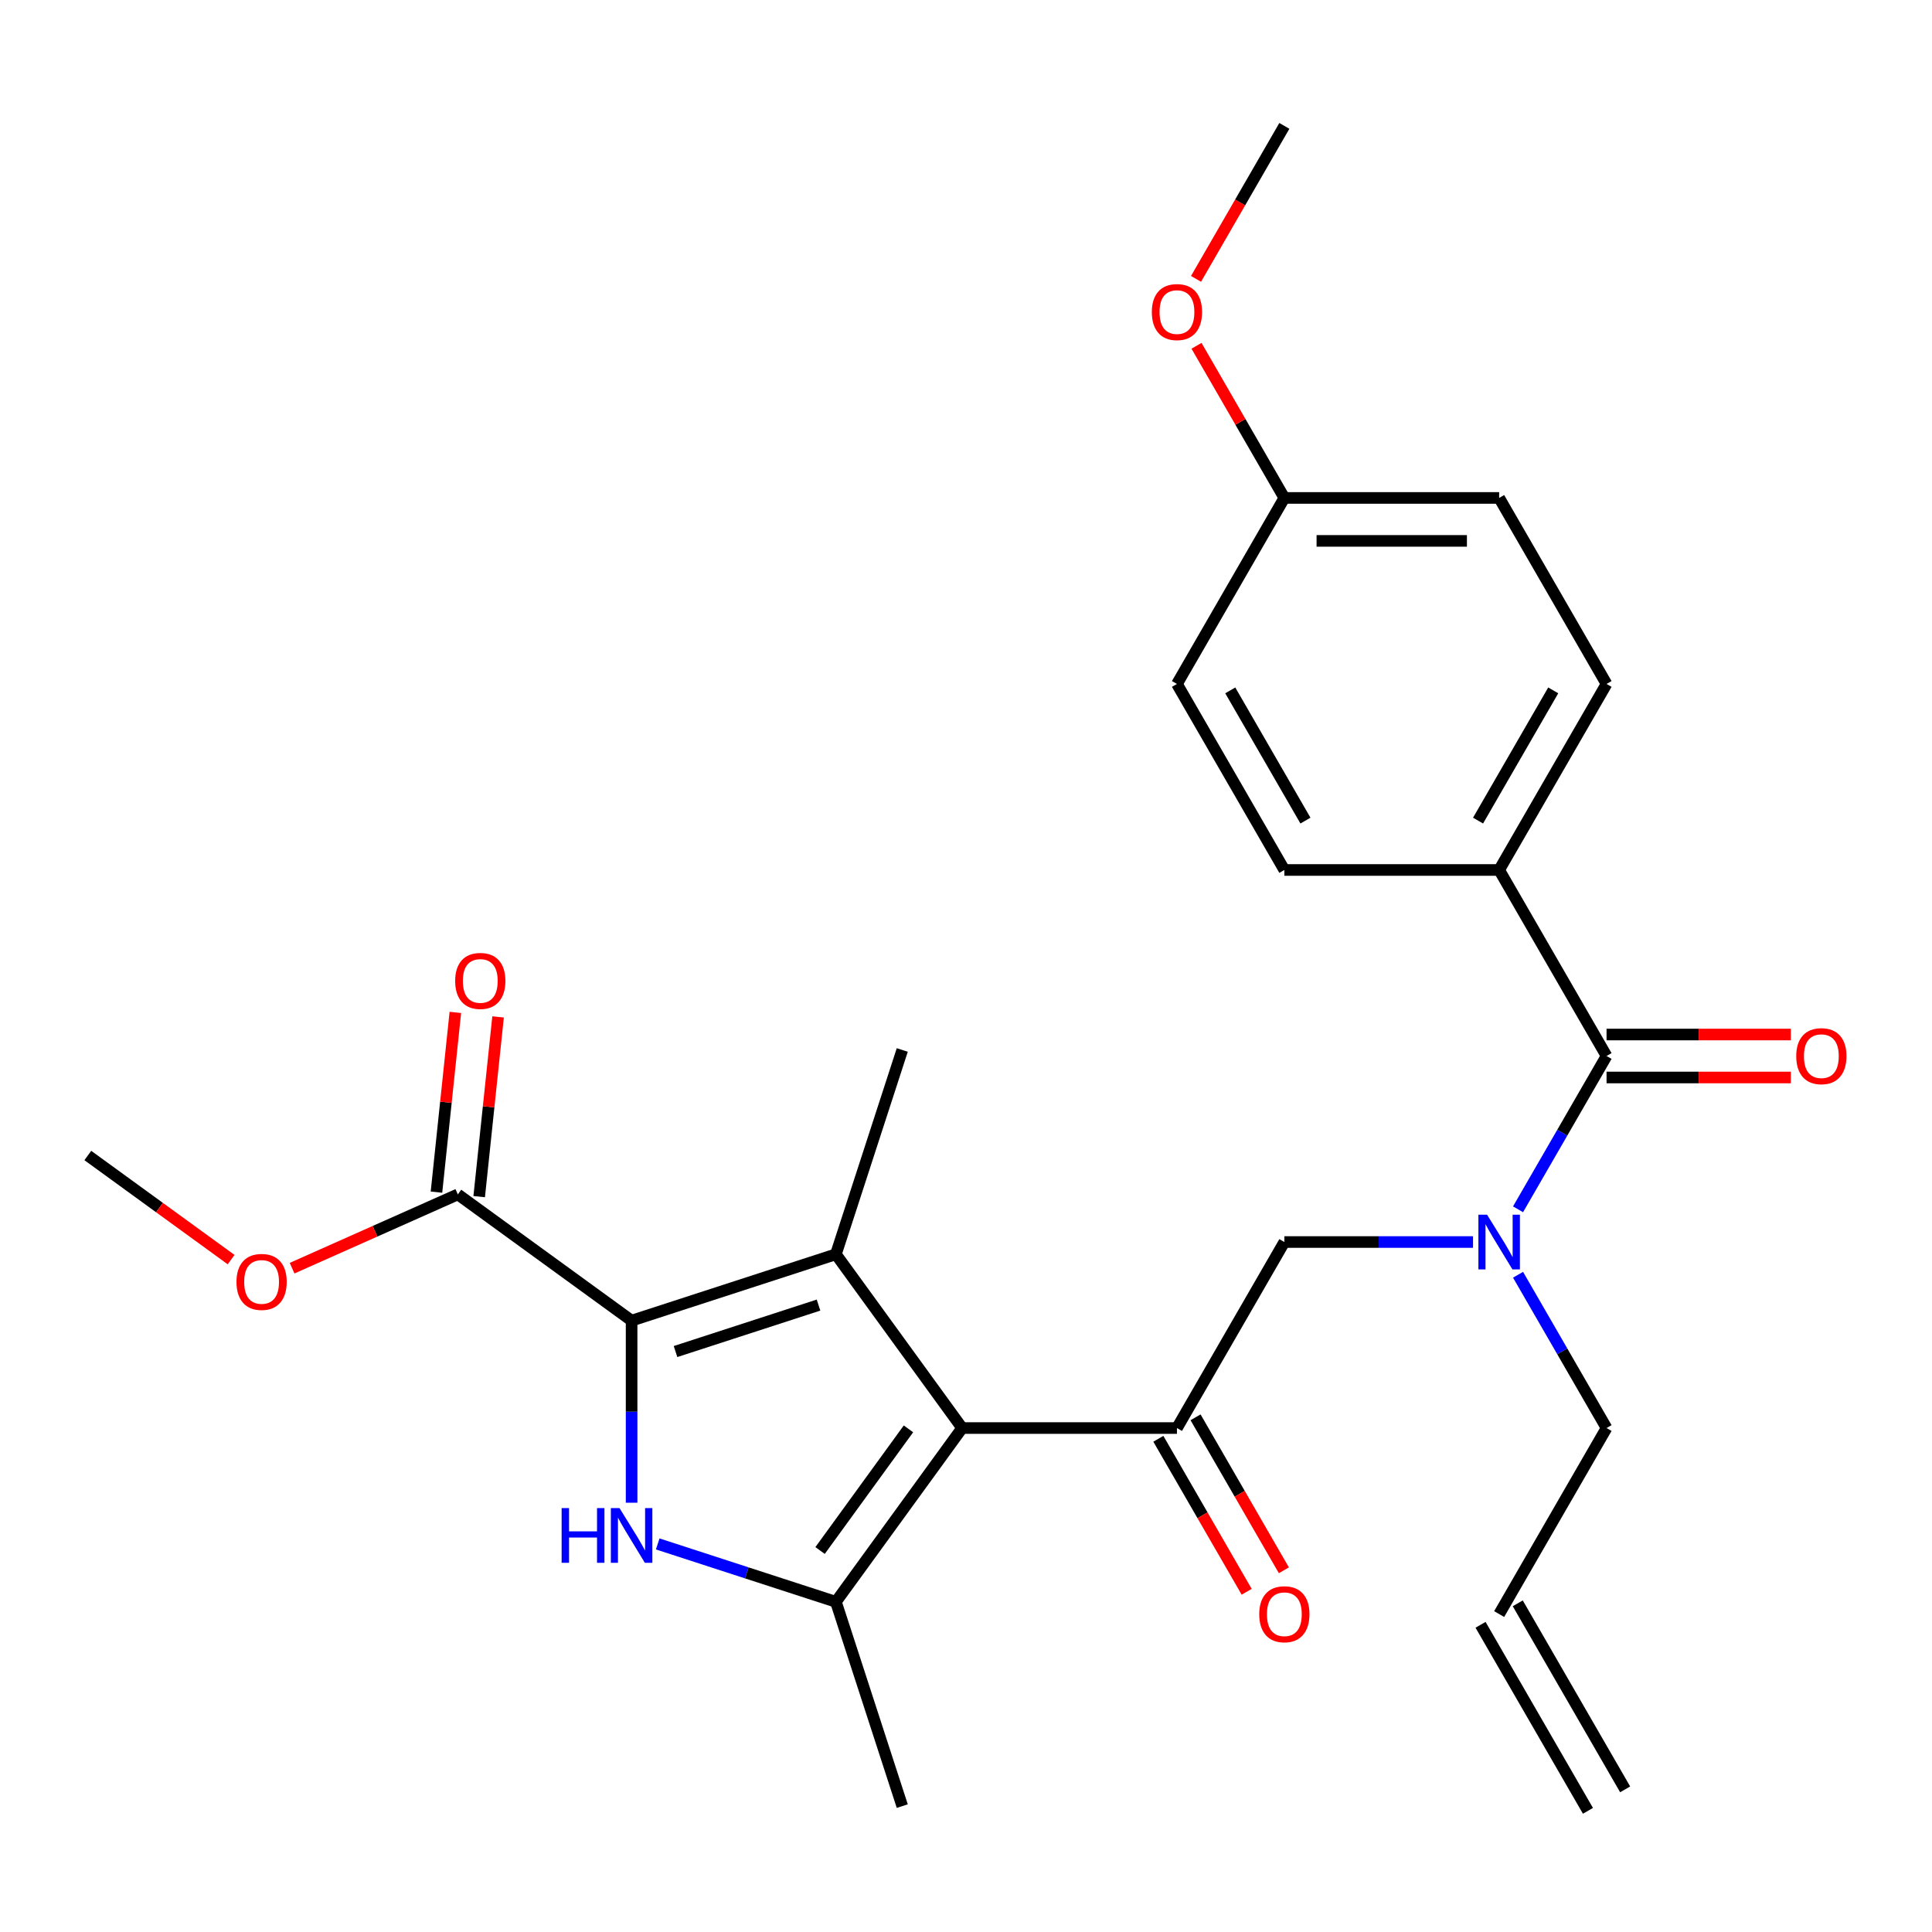<?xml version='1.0' encoding='iso-8859-1'?>
<svg version='1.1' baseProfile='full'
              xmlns='http://www.w3.org/2000/svg'
                      xmlns:rdkit='http://www.rdkit.org/xml'
                      xmlns:xlink='http://www.w3.org/1999/xlink'
                  xml:space='preserve'
width='1000px' height='1000px' viewBox='0 0 1000 1000'>
<!-- END OF HEADER -->
<rect style='opacity:1.0;fill:#FFFFFF;stroke:none' width='1000' height='1000' x='0' y='0'> </rect>
<path class='bond-0' d='M 785.738,659.81 L 808.643,699.483' style='fill:none;fill-rule:evenodd;stroke:#0000FF;stroke-width:6px;stroke-linecap:butt;stroke-linejoin:miter;stroke-opacity:1' />
<path class='bond-0' d='M 808.643,699.483 L 831.549,739.155' style='fill:none;fill-rule:evenodd;stroke:#000000;stroke-width:6px;stroke-linecap:butt;stroke-linejoin:miter;stroke-opacity:1' />
<path class='bond-1' d='M 762.439,642.87 L 713.608,642.87' style='fill:none;fill-rule:evenodd;stroke:#0000FF;stroke-width:6px;stroke-linecap:butt;stroke-linejoin:miter;stroke-opacity:1' />
<path class='bond-1' d='M 713.608,642.87 L 664.778,642.87' style='fill:none;fill-rule:evenodd;stroke:#000000;stroke-width:6px;stroke-linecap:butt;stroke-linejoin:miter;stroke-opacity:1' />
<path class='bond-2' d='M 785.738,625.931 L 808.643,586.258' style='fill:none;fill-rule:evenodd;stroke:#0000FF;stroke-width:6px;stroke-linecap:butt;stroke-linejoin:miter;stroke-opacity:1' />
<path class='bond-2' d='M 808.643,586.258 L 831.549,546.585' style='fill:none;fill-rule:evenodd;stroke:#000000;stroke-width:6px;stroke-linecap:butt;stroke-linejoin:miter;stroke-opacity:1' />
<path class='bond-3' d='M 775.958,450.3 L 831.549,354.014' style='fill:none;fill-rule:evenodd;stroke:#000000;stroke-width:6px;stroke-linecap:butt;stroke-linejoin:miter;stroke-opacity:1' />
<path class='bond-3' d='M 765.04,424.739 L 803.953,357.339' style='fill:none;fill-rule:evenodd;stroke:#000000;stroke-width:6px;stroke-linecap:butt;stroke-linejoin:miter;stroke-opacity:1' />
<path class='bond-4' d='M 775.958,450.3 L 664.778,450.3' style='fill:none;fill-rule:evenodd;stroke:#000000;stroke-width:6px;stroke-linecap:butt;stroke-linejoin:miter;stroke-opacity:1' />
<path class='bond-5' d='M 775.958,450.3 L 831.549,546.585' style='fill:none;fill-rule:evenodd;stroke:#000000;stroke-width:6px;stroke-linecap:butt;stroke-linejoin:miter;stroke-opacity:1' />
<path class='bond-6' d='M 609.187,739.155 L 498.007,739.155' style='fill:none;fill-rule:evenodd;stroke:#000000;stroke-width:6px;stroke-linecap:butt;stroke-linejoin:miter;stroke-opacity:1' />
<path class='bond-7' d='M 599.559,744.714 L 622.418,784.307' style='fill:none;fill-rule:evenodd;stroke:#000000;stroke-width:6px;stroke-linecap:butt;stroke-linejoin:miter;stroke-opacity:1' />
<path class='bond-7' d='M 622.418,784.307 L 645.277,823.9' style='fill:none;fill-rule:evenodd;stroke:#FF0000;stroke-width:6px;stroke-linecap:butt;stroke-linejoin:miter;stroke-opacity:1' />
<path class='bond-7' d='M 618.816,733.596 L 641.675,773.189' style='fill:none;fill-rule:evenodd;stroke:#000000;stroke-width:6px;stroke-linecap:butt;stroke-linejoin:miter;stroke-opacity:1' />
<path class='bond-7' d='M 641.675,773.189 L 664.534,812.782' style='fill:none;fill-rule:evenodd;stroke:#FF0000;stroke-width:6px;stroke-linecap:butt;stroke-linejoin:miter;stroke-opacity:1' />
<path class='bond-8' d='M 609.187,739.155 L 664.778,642.87' style='fill:none;fill-rule:evenodd;stroke:#000000;stroke-width:6px;stroke-linecap:butt;stroke-linejoin:miter;stroke-opacity:1' />
<path class='bond-9' d='M 831.549,557.703 L 879.249,557.703' style='fill:none;fill-rule:evenodd;stroke:#000000;stroke-width:6px;stroke-linecap:butt;stroke-linejoin:miter;stroke-opacity:1' />
<path class='bond-9' d='M 879.249,557.703 L 926.95,557.703' style='fill:none;fill-rule:evenodd;stroke:#FF0000;stroke-width:6px;stroke-linecap:butt;stroke-linejoin:miter;stroke-opacity:1' />
<path class='bond-9' d='M 831.549,535.467 L 879.249,535.467' style='fill:none;fill-rule:evenodd;stroke:#000000;stroke-width:6px;stroke-linecap:butt;stroke-linejoin:miter;stroke-opacity:1' />
<path class='bond-9' d='M 879.249,535.467 L 926.95,535.467' style='fill:none;fill-rule:evenodd;stroke:#FF0000;stroke-width:6px;stroke-linecap:butt;stroke-linejoin:miter;stroke-opacity:1' />
<path class='bond-10' d='M 831.549,354.014 L 775.958,257.729' style='fill:none;fill-rule:evenodd;stroke:#000000;stroke-width:6px;stroke-linecap:butt;stroke-linejoin:miter;stroke-opacity:1' />
<path class='bond-11' d='M 664.778,450.3 L 609.187,354.014' style='fill:none;fill-rule:evenodd;stroke:#000000;stroke-width:6px;stroke-linecap:butt;stroke-linejoin:miter;stroke-opacity:1' />
<path class='bond-11' d='M 675.696,424.739 L 636.783,357.339' style='fill:none;fill-rule:evenodd;stroke:#000000;stroke-width:6px;stroke-linecap:butt;stroke-linejoin:miter;stroke-opacity:1' />
<path class='bond-12' d='M 664.778,257.729 L 609.187,354.014' style='fill:none;fill-rule:evenodd;stroke:#000000;stroke-width:6px;stroke-linecap:butt;stroke-linejoin:miter;stroke-opacity:1' />
<path class='bond-13' d='M 664.778,257.729 L 642.046,218.356' style='fill:none;fill-rule:evenodd;stroke:#000000;stroke-width:6px;stroke-linecap:butt;stroke-linejoin:miter;stroke-opacity:1' />
<path class='bond-13' d='M 642.046,218.356 L 619.314,178.983' style='fill:none;fill-rule:evenodd;stroke:#FF0000;stroke-width:6px;stroke-linecap:butt;stroke-linejoin:miter;stroke-opacity:1' />
<path class='bond-14' d='M 664.778,257.729 L 775.958,257.729' style='fill:none;fill-rule:evenodd;stroke:#000000;stroke-width:6px;stroke-linecap:butt;stroke-linejoin:miter;stroke-opacity:1' />
<path class='bond-14' d='M 681.455,279.965 L 759.281,279.965' style='fill:none;fill-rule:evenodd;stroke:#000000;stroke-width:6px;stroke-linecap:butt;stroke-linejoin:miter;stroke-opacity:1' />
<path class='bond-15' d='M 841.177,926.167 L 785.587,829.882' style='fill:none;fill-rule:evenodd;stroke:#000000;stroke-width:6px;stroke-linecap:butt;stroke-linejoin:miter;stroke-opacity:1' />
<path class='bond-15' d='M 821.92,937.285 L 766.33,841' style='fill:none;fill-rule:evenodd;stroke:#000000;stroke-width:6px;stroke-linecap:butt;stroke-linejoin:miter;stroke-opacity:1' />
<path class='bond-16' d='M 775.958,835.441 L 831.549,739.155' style='fill:none;fill-rule:evenodd;stroke:#000000;stroke-width:6px;stroke-linecap:butt;stroke-linejoin:miter;stroke-opacity:1' />
<path class='bond-17' d='M 340.437,799.138 L 386.547,814.12' style='fill:none;fill-rule:evenodd;stroke:#0000FF;stroke-width:6px;stroke-linecap:butt;stroke-linejoin:miter;stroke-opacity:1' />
<path class='bond-17' d='M 386.547,814.12 L 432.656,829.102' style='fill:none;fill-rule:evenodd;stroke:#000000;stroke-width:6px;stroke-linecap:butt;stroke-linejoin:miter;stroke-opacity:1' />
<path class='bond-18' d='M 326.917,777.806 L 326.917,730.686' style='fill:none;fill-rule:evenodd;stroke:#0000FF;stroke-width:6px;stroke-linecap:butt;stroke-linejoin:miter;stroke-opacity:1' />
<path class='bond-18' d='M 326.917,730.686 L 326.917,683.565' style='fill:none;fill-rule:evenodd;stroke:#000000;stroke-width:6px;stroke-linecap:butt;stroke-linejoin:miter;stroke-opacity:1' />
<path class='bond-19' d='M 432.656,829.102 L 467.013,934.842' style='fill:none;fill-rule:evenodd;stroke:#000000;stroke-width:6px;stroke-linecap:butt;stroke-linejoin:miter;stroke-opacity:1' />
<path class='bond-20' d='M 432.656,829.102 L 498.007,739.155' style='fill:none;fill-rule:evenodd;stroke:#000000;stroke-width:6px;stroke-linecap:butt;stroke-linejoin:miter;stroke-opacity:1' />
<path class='bond-20' d='M 424.469,802.54 L 470.215,739.577' style='fill:none;fill-rule:evenodd;stroke:#000000;stroke-width:6px;stroke-linecap:butt;stroke-linejoin:miter;stroke-opacity:1' />
<path class='bond-21' d='M 498.007,739.155 L 432.656,649.208' style='fill:none;fill-rule:evenodd;stroke:#000000;stroke-width:6px;stroke-linecap:butt;stroke-linejoin:miter;stroke-opacity:1' />
<path class='bond-22' d='M 432.656,649.208 L 467.013,543.469' style='fill:none;fill-rule:evenodd;stroke:#000000;stroke-width:6px;stroke-linecap:butt;stroke-linejoin:miter;stroke-opacity:1' />
<path class='bond-23' d='M 432.656,649.208 L 326.917,683.565' style='fill:none;fill-rule:evenodd;stroke:#000000;stroke-width:6px;stroke-linecap:butt;stroke-linejoin:miter;stroke-opacity:1' />
<path class='bond-23' d='M 423.667,675.51 L 349.649,699.559' style='fill:none;fill-rule:evenodd;stroke:#000000;stroke-width:6px;stroke-linecap:butt;stroke-linejoin:miter;stroke-opacity:1' />
<path class='bond-24' d='M 326.917,683.565 L 236.97,618.215' style='fill:none;fill-rule:evenodd;stroke:#000000;stroke-width:6px;stroke-linecap:butt;stroke-linejoin:miter;stroke-opacity:1' />
<path class='bond-25' d='M 45.455,598.086 L 82.538,625.029' style='fill:none;fill-rule:evenodd;stroke:#000000;stroke-width:6px;stroke-linecap:butt;stroke-linejoin:miter;stroke-opacity:1' />
<path class='bond-25' d='M 82.538,625.029 L 119.622,651.971' style='fill:none;fill-rule:evenodd;stroke:#FF0000;stroke-width:6px;stroke-linecap:butt;stroke-linejoin:miter;stroke-opacity:1' />
<path class='bond-26' d='M 236.97,618.215 L 194.076,637.313' style='fill:none;fill-rule:evenodd;stroke:#000000;stroke-width:6px;stroke-linecap:butt;stroke-linejoin:miter;stroke-opacity:1' />
<path class='bond-26' d='M 194.076,637.313 L 151.181,656.41' style='fill:none;fill-rule:evenodd;stroke:#FF0000;stroke-width:6px;stroke-linecap:butt;stroke-linejoin:miter;stroke-opacity:1' />
<path class='bond-27' d='M 248.027,619.377 L 252.916,572.861' style='fill:none;fill-rule:evenodd;stroke:#000000;stroke-width:6px;stroke-linecap:butt;stroke-linejoin:miter;stroke-opacity:1' />
<path class='bond-27' d='M 252.916,572.861 L 257.805,526.345' style='fill:none;fill-rule:evenodd;stroke:#FF0000;stroke-width:6px;stroke-linecap:butt;stroke-linejoin:miter;stroke-opacity:1' />
<path class='bond-27' d='M 225.913,617.053 L 230.802,570.537' style='fill:none;fill-rule:evenodd;stroke:#000000;stroke-width:6px;stroke-linecap:butt;stroke-linejoin:miter;stroke-opacity:1' />
<path class='bond-27' d='M 230.802,570.537 L 235.691,524.02' style='fill:none;fill-rule:evenodd;stroke:#FF0000;stroke-width:6px;stroke-linecap:butt;stroke-linejoin:miter;stroke-opacity:1' />
<path class='bond-28' d='M 619.06,144.344 L 641.919,104.751' style='fill:none;fill-rule:evenodd;stroke:#FF0000;stroke-width:6px;stroke-linecap:butt;stroke-linejoin:miter;stroke-opacity:1' />
<path class='bond-28' d='M 641.919,104.751 L 664.778,65.159' style='fill:none;fill-rule:evenodd;stroke:#000000;stroke-width:6px;stroke-linecap:butt;stroke-linejoin:miter;stroke-opacity:1' />
<path  class='atom-0' d='M 769.698 628.71
L 778.978 643.71
Q 779.898 645.19, 781.378 647.87
Q 782.858 650.55, 782.938 650.71
L 782.938 628.71
L 786.698 628.71
L 786.698 657.03
L 782.818 657.03
L 772.858 640.63
Q 771.698 638.71, 770.458 636.51
Q 769.258 634.31, 768.898 633.63
L 768.898 657.03
L 765.218 657.03
L 765.218 628.71
L 769.698 628.71
' fill='#0000FF'/>
<path  class='atom-3' d='M 651.778 835.521
Q 651.778 828.721, 655.138 824.921
Q 658.498 821.121, 664.778 821.121
Q 671.058 821.121, 674.418 824.921
Q 677.778 828.721, 677.778 835.521
Q 677.778 842.401, 674.378 846.321
Q 670.978 850.201, 664.778 850.201
Q 658.538 850.201, 655.138 846.321
Q 651.778 842.441, 651.778 835.521
M 664.778 847.001
Q 669.098 847.001, 671.418 844.121
Q 673.778 841.201, 673.778 835.521
Q 673.778 829.961, 671.418 827.161
Q 669.098 824.321, 664.778 824.321
Q 660.458 824.321, 658.098 827.121
Q 655.778 829.921, 655.778 835.521
Q 655.778 841.241, 658.098 844.121
Q 660.458 847.001, 664.778 847.001
' fill='#FF0000'/>
<path  class='atom-6' d='M 929.729 546.665
Q 929.729 539.865, 933.089 536.065
Q 936.449 532.265, 942.729 532.265
Q 949.009 532.265, 952.369 536.065
Q 955.729 539.865, 955.729 546.665
Q 955.729 553.545, 952.329 557.465
Q 948.929 561.345, 942.729 561.345
Q 936.489 561.345, 933.089 557.465
Q 929.729 553.585, 929.729 546.665
M 942.729 558.145
Q 947.049 558.145, 949.369 555.265
Q 951.729 552.345, 951.729 546.665
Q 951.729 541.105, 949.369 538.305
Q 947.049 535.465, 942.729 535.465
Q 938.409 535.465, 936.049 538.265
Q 933.729 541.065, 933.729 546.665
Q 933.729 552.385, 936.049 555.265
Q 938.409 558.145, 942.729 558.145
' fill='#FF0000'/>
<path  class='atom-12' d='M 290.697 780.586
L 294.537 780.586
L 294.537 792.626
L 309.017 792.626
L 309.017 780.586
L 312.857 780.586
L 312.857 808.906
L 309.017 808.906
L 309.017 795.826
L 294.537 795.826
L 294.537 808.906
L 290.697 808.906
L 290.697 780.586
' fill='#0000FF'/>
<path  class='atom-12' d='M 320.657 780.586
L 329.937 795.586
Q 330.857 797.066, 332.337 799.746
Q 333.817 802.426, 333.897 802.586
L 333.897 780.586
L 337.657 780.586
L 337.657 808.906
L 333.777 808.906
L 323.817 792.506
Q 322.657 790.586, 321.417 788.386
Q 320.217 786.186, 319.857 785.506
L 319.857 808.906
L 316.177 808.906
L 316.177 780.586
L 320.657 780.586
' fill='#0000FF'/>
<path  class='atom-19' d='M 122.402 663.516
Q 122.402 656.716, 125.762 652.916
Q 129.122 649.116, 135.402 649.116
Q 141.682 649.116, 145.042 652.916
Q 148.402 656.716, 148.402 663.516
Q 148.402 670.396, 145.002 674.316
Q 141.602 678.196, 135.402 678.196
Q 129.162 678.196, 125.762 674.316
Q 122.402 670.436, 122.402 663.516
M 135.402 674.996
Q 139.722 674.996, 142.042 672.116
Q 144.402 669.196, 144.402 663.516
Q 144.402 657.956, 142.042 655.156
Q 139.722 652.316, 135.402 652.316
Q 131.082 652.316, 128.722 655.116
Q 126.402 657.916, 126.402 663.516
Q 126.402 669.236, 128.722 672.116
Q 131.082 674.996, 135.402 674.996
' fill='#FF0000'/>
<path  class='atom-20' d='M 235.592 507.723
Q 235.592 500.923, 238.952 497.123
Q 242.312 493.323, 248.592 493.323
Q 254.872 493.323, 258.232 497.123
Q 261.592 500.923, 261.592 507.723
Q 261.592 514.603, 258.192 518.523
Q 254.792 522.403, 248.592 522.403
Q 242.352 522.403, 238.952 518.523
Q 235.592 514.643, 235.592 507.723
M 248.592 519.203
Q 252.912 519.203, 255.232 516.323
Q 257.592 513.403, 257.592 507.723
Q 257.592 502.163, 255.232 499.363
Q 252.912 496.523, 248.592 496.523
Q 244.272 496.523, 241.912 499.323
Q 239.592 502.123, 239.592 507.723
Q 239.592 513.443, 241.912 516.323
Q 244.272 519.203, 248.592 519.203
' fill='#FF0000'/>
<path  class='atom-26' d='M 596.187 161.524
Q 596.187 154.724, 599.547 150.924
Q 602.907 147.124, 609.187 147.124
Q 615.467 147.124, 618.827 150.924
Q 622.187 154.724, 622.187 161.524
Q 622.187 168.404, 618.787 172.324
Q 615.387 176.204, 609.187 176.204
Q 602.947 176.204, 599.547 172.324
Q 596.187 168.444, 596.187 161.524
M 609.187 173.004
Q 613.507 173.004, 615.827 170.124
Q 618.187 167.204, 618.187 161.524
Q 618.187 155.964, 615.827 153.164
Q 613.507 150.324, 609.187 150.324
Q 604.867 150.324, 602.507 153.124
Q 600.187 155.924, 600.187 161.524
Q 600.187 167.244, 602.507 170.124
Q 604.867 173.004, 609.187 173.004
' fill='#FF0000'/>
</svg>
